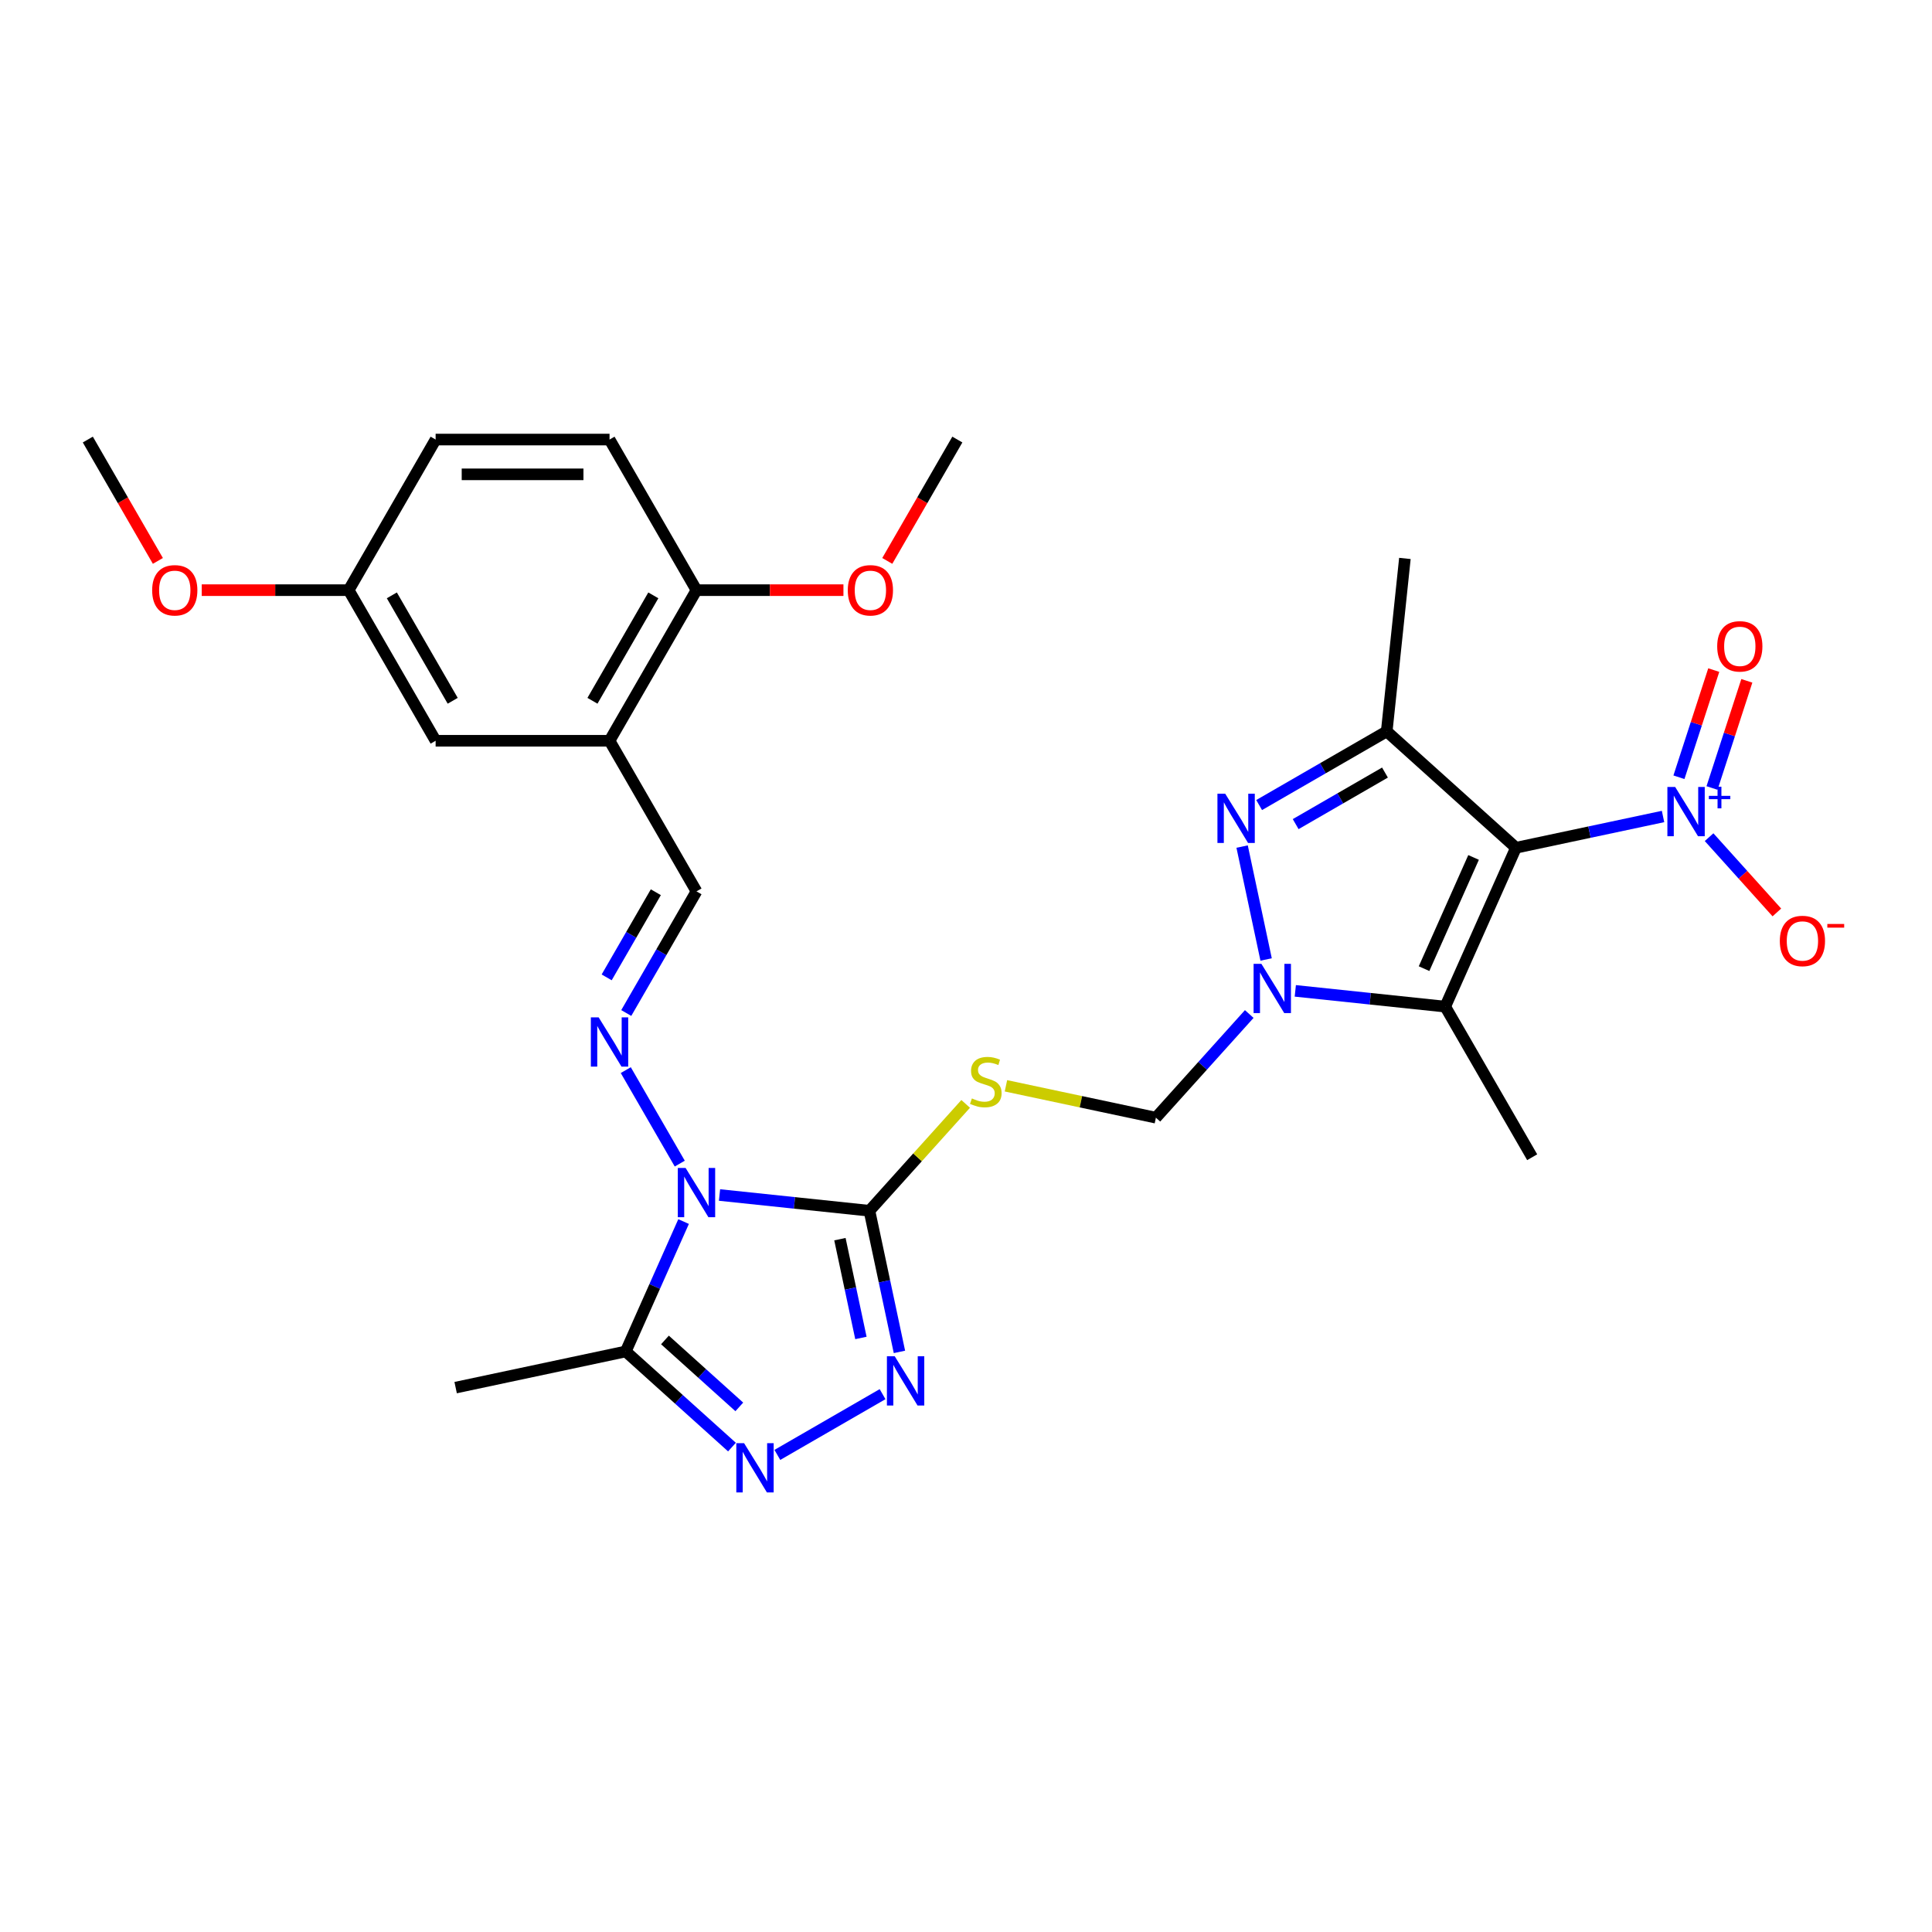 <?xml version='1.0' encoding='iso-8859-1'?>
<svg version='1.1' baseProfile='full'
              xmlns='http://www.w3.org/2000/svg'
                      xmlns:rdkit='http://www.rdkit.org/xml'
                      xmlns:xlink='http://www.w3.org/1999/xlink'
                  xml:space='preserve'
width='1000px' height='1000px' viewBox='0 0 1000 1000'>
<!-- END OF HEADER -->
<rect style='opacity:1.0;fill:#FFFFFF;stroke:none' width='1000' height='1000' x='0' y='0'> </rect>
<path class='bond-4' d='M 784.658,438.796 L 717.765,378.566' style='fill:none;fill-rule:evenodd;stroke:#000000;stroke-width:6px;stroke-linecap:butt;stroke-linejoin:miter;stroke-opacity:1' />
<path class='bond-5' d='M 784.658,438.796 L 748.046,521.027' style='fill:none;fill-rule:evenodd;stroke:#000000;stroke-width:6px;stroke-linecap:butt;stroke-linejoin:miter;stroke-opacity:1' />
<path class='bond-5' d='M 762.72,443.809 L 737.092,501.37' style='fill:none;fill-rule:evenodd;stroke:#000000;stroke-width:6px;stroke-linecap:butt;stroke-linejoin:miter;stroke-opacity:1' />
<path class='bond-6' d='M 784.658,438.796 L 822.722,430.706' style='fill:none;fill-rule:evenodd;stroke:#000000;stroke-width:6px;stroke-linecap:butt;stroke-linejoin:miter;stroke-opacity:1' />
<path class='bond-6' d='M 822.722,430.706 L 860.786,422.615' style='fill:none;fill-rule:evenodd;stroke:#0000FF;stroke-width:6px;stroke-linecap:butt;stroke-linejoin:miter;stroke-opacity:1' />
<path class='bond-0' d='M 372.418,618.533 L 411.219,622.611' style='fill:none;fill-rule:evenodd;stroke:#0000FF;stroke-width:6px;stroke-linecap:butt;stroke-linejoin:miter;stroke-opacity:1' />
<path class='bond-0' d='M 411.219,622.611 L 450.02,626.689' style='fill:none;fill-rule:evenodd;stroke:#000000;stroke-width:6px;stroke-linecap:butt;stroke-linejoin:miter;stroke-opacity:1' />
<path class='bond-9' d='M 353.823,632.276 L 338.856,665.894' style='fill:none;fill-rule:evenodd;stroke:#0000FF;stroke-width:6px;stroke-linecap:butt;stroke-linejoin:miter;stroke-opacity:1' />
<path class='bond-9' d='M 338.856,665.894 L 323.888,699.511' style='fill:none;fill-rule:evenodd;stroke:#000000;stroke-width:6px;stroke-linecap:butt;stroke-linejoin:miter;stroke-opacity:1' />
<path class='bond-10' d='M 351.842,602.284 L 323.902,553.89' style='fill:none;fill-rule:evenodd;stroke:#0000FF;stroke-width:6px;stroke-linecap:butt;stroke-linejoin:miter;stroke-opacity:1' />
<path class='bond-1' d='M 450.02,626.689 L 474.923,599.031' style='fill:none;fill-rule:evenodd;stroke:#000000;stroke-width:6px;stroke-linecap:butt;stroke-linejoin:miter;stroke-opacity:1' />
<path class='bond-1' d='M 474.923,599.031 L 499.827,571.373' style='fill:none;fill-rule:evenodd;stroke:#CCCC00;stroke-width:6px;stroke-linecap:butt;stroke-linejoin:miter;stroke-opacity:1' />
<path class='bond-7' d='M 450.02,626.689 L 457.783,663.214' style='fill:none;fill-rule:evenodd;stroke:#000000;stroke-width:6px;stroke-linecap:butt;stroke-linejoin:miter;stroke-opacity:1' />
<path class='bond-7' d='M 457.783,663.214 L 465.547,699.739' style='fill:none;fill-rule:evenodd;stroke:#0000FF;stroke-width:6px;stroke-linecap:butt;stroke-linejoin:miter;stroke-opacity:1' />
<path class='bond-7' d='M 434.74,641.39 L 440.174,666.957' style='fill:none;fill-rule:evenodd;stroke:#000000;stroke-width:6px;stroke-linecap:butt;stroke-linejoin:miter;stroke-opacity:1' />
<path class='bond-7' d='M 440.174,666.957 L 445.609,692.524' style='fill:none;fill-rule:evenodd;stroke:#0000FF;stroke-width:6px;stroke-linecap:butt;stroke-linejoin:miter;stroke-opacity:1' />
<path class='bond-2' d='M 670.444,512.871 L 709.245,516.949' style='fill:none;fill-rule:evenodd;stroke:#0000FF;stroke-width:6px;stroke-linecap:butt;stroke-linejoin:miter;stroke-opacity:1' />
<path class='bond-2' d='M 709.245,516.949 L 748.046,521.027' style='fill:none;fill-rule:evenodd;stroke:#000000;stroke-width:6px;stroke-linecap:butt;stroke-linejoin:miter;stroke-opacity:1' />
<path class='bond-12' d='M 646.609,524.854 L 622.453,551.683' style='fill:none;fill-rule:evenodd;stroke:#0000FF;stroke-width:6px;stroke-linecap:butt;stroke-linejoin:miter;stroke-opacity:1' />
<path class='bond-12' d='M 622.453,551.683 L 598.296,578.511' style='fill:none;fill-rule:evenodd;stroke:#000000;stroke-width:6px;stroke-linecap:butt;stroke-linejoin:miter;stroke-opacity:1' />
<path class='bond-29' d='M 655.339,496.622 L 642.918,438.185' style='fill:none;fill-rule:evenodd;stroke:#0000FF;stroke-width:6px;stroke-linecap:butt;stroke-linejoin:miter;stroke-opacity:1' />
<path class='bond-3' d='M 651.73,416.692 L 684.747,397.629' style='fill:none;fill-rule:evenodd;stroke:#0000FF;stroke-width:6px;stroke-linecap:butt;stroke-linejoin:miter;stroke-opacity:1' />
<path class='bond-3' d='M 684.747,397.629 L 717.765,378.566' style='fill:none;fill-rule:evenodd;stroke:#000000;stroke-width:6px;stroke-linecap:butt;stroke-linejoin:miter;stroke-opacity:1' />
<path class='bond-3' d='M 670.636,426.564 L 693.749,413.22' style='fill:none;fill-rule:evenodd;stroke:#0000FF;stroke-width:6px;stroke-linecap:butt;stroke-linejoin:miter;stroke-opacity:1' />
<path class='bond-3' d='M 693.749,413.22 L 716.861,399.876' style='fill:none;fill-rule:evenodd;stroke:#000000;stroke-width:6px;stroke-linecap:butt;stroke-linejoin:miter;stroke-opacity:1' />
<path class='bond-21' d='M 717.765,378.566 L 727.174,289.046' style='fill:none;fill-rule:evenodd;stroke:#000000;stroke-width:6px;stroke-linecap:butt;stroke-linejoin:miter;stroke-opacity:1' />
<path class='bond-22' d='M 748.046,521.027 L 793.053,598.981' style='fill:none;fill-rule:evenodd;stroke:#000000;stroke-width:6px;stroke-linecap:butt;stroke-linejoin:miter;stroke-opacity:1' />
<path class='bond-15' d='M 884.622,433.318 L 902.162,452.799' style='fill:none;fill-rule:evenodd;stroke:#0000FF;stroke-width:6px;stroke-linecap:butt;stroke-linejoin:miter;stroke-opacity:1' />
<path class='bond-15' d='M 902.162,452.799 L 919.703,472.28' style='fill:none;fill-rule:evenodd;stroke:#FF0000;stroke-width:6px;stroke-linecap:butt;stroke-linejoin:miter;stroke-opacity:1' />
<path class='bond-16' d='M 886.137,407.867 L 895.149,380.133' style='fill:none;fill-rule:evenodd;stroke:#0000FF;stroke-width:6px;stroke-linecap:butt;stroke-linejoin:miter;stroke-opacity:1' />
<path class='bond-16' d='M 895.149,380.133 L 904.16,352.398' style='fill:none;fill-rule:evenodd;stroke:#FF0000;stroke-width:6px;stroke-linecap:butt;stroke-linejoin:miter;stroke-opacity:1' />
<path class='bond-16' d='M 869.016,402.304 L 878.027,374.569' style='fill:none;fill-rule:evenodd;stroke:#0000FF;stroke-width:6px;stroke-linecap:butt;stroke-linejoin:miter;stroke-opacity:1' />
<path class='bond-16' d='M 878.027,374.569 L 887.039,346.835' style='fill:none;fill-rule:evenodd;stroke:#FF0000;stroke-width:6px;stroke-linecap:butt;stroke-linejoin:miter;stroke-opacity:1' />
<path class='bond-8' d='M 456.817,721.616 L 402.355,753.059' style='fill:none;fill-rule:evenodd;stroke:#0000FF;stroke-width:6px;stroke-linecap:butt;stroke-linejoin:miter;stroke-opacity:1' />
<path class='bond-30' d='M 378.863,749.011 L 351.376,724.261' style='fill:none;fill-rule:evenodd;stroke:#0000FF;stroke-width:6px;stroke-linecap:butt;stroke-linejoin:miter;stroke-opacity:1' />
<path class='bond-30' d='M 351.376,724.261 L 323.888,699.511' style='fill:none;fill-rule:evenodd;stroke:#000000;stroke-width:6px;stroke-linecap:butt;stroke-linejoin:miter;stroke-opacity:1' />
<path class='bond-30' d='M 382.663,728.207 L 363.422,710.882' style='fill:none;fill-rule:evenodd;stroke:#0000FF;stroke-width:6px;stroke-linecap:butt;stroke-linejoin:miter;stroke-opacity:1' />
<path class='bond-30' d='M 363.422,710.882 L 344.181,693.558' style='fill:none;fill-rule:evenodd;stroke:#000000;stroke-width:6px;stroke-linecap:butt;stroke-linejoin:miter;stroke-opacity:1' />
<path class='bond-24' d='M 323.888,699.511 L 235.842,718.226' style='fill:none;fill-rule:evenodd;stroke:#000000;stroke-width:6px;stroke-linecap:butt;stroke-linejoin:miter;stroke-opacity:1' />
<path class='bond-14' d='M 324.151,524.331 L 342.326,492.852' style='fill:none;fill-rule:evenodd;stroke:#0000FF;stroke-width:6px;stroke-linecap:butt;stroke-linejoin:miter;stroke-opacity:1' />
<path class='bond-14' d='M 342.326,492.852 L 360.5,461.373' style='fill:none;fill-rule:evenodd;stroke:#000000;stroke-width:6px;stroke-linecap:butt;stroke-linejoin:miter;stroke-opacity:1' />
<path class='bond-14' d='M 314.013,505.886 L 326.735,483.851' style='fill:none;fill-rule:evenodd;stroke:#0000FF;stroke-width:6px;stroke-linecap:butt;stroke-linejoin:miter;stroke-opacity:1' />
<path class='bond-14' d='M 326.735,483.851 L 339.457,461.815' style='fill:none;fill-rule:evenodd;stroke:#000000;stroke-width:6px;stroke-linecap:butt;stroke-linejoin:miter;stroke-opacity:1' />
<path class='bond-11' d='M 520.674,562.012 L 559.485,570.262' style='fill:none;fill-rule:evenodd;stroke:#CCCC00;stroke-width:6px;stroke-linecap:butt;stroke-linejoin:miter;stroke-opacity:1' />
<path class='bond-11' d='M 559.485,570.262 L 598.296,578.511' style='fill:none;fill-rule:evenodd;stroke:#000000;stroke-width:6px;stroke-linecap:butt;stroke-linejoin:miter;stroke-opacity:1' />
<path class='bond-13' d='M 315.493,383.42 L 360.5,461.373' style='fill:none;fill-rule:evenodd;stroke:#000000;stroke-width:6px;stroke-linecap:butt;stroke-linejoin:miter;stroke-opacity:1' />
<path class='bond-17' d='M 315.493,383.42 L 360.5,305.466' style='fill:none;fill-rule:evenodd;stroke:#000000;stroke-width:6px;stroke-linecap:butt;stroke-linejoin:miter;stroke-opacity:1' />
<path class='bond-17' d='M 306.654,362.725 L 338.158,308.158' style='fill:none;fill-rule:evenodd;stroke:#000000;stroke-width:6px;stroke-linecap:butt;stroke-linejoin:miter;stroke-opacity:1' />
<path class='bond-18' d='M 315.493,383.42 L 225.48,383.42' style='fill:none;fill-rule:evenodd;stroke:#000000;stroke-width:6px;stroke-linecap:butt;stroke-linejoin:miter;stroke-opacity:1' />
<path class='bond-19' d='M 360.5,305.466 L 315.493,227.513' style='fill:none;fill-rule:evenodd;stroke:#000000;stroke-width:6px;stroke-linecap:butt;stroke-linejoin:miter;stroke-opacity:1' />
<path class='bond-25' d='M 360.5,305.466 L 398.53,305.466' style='fill:none;fill-rule:evenodd;stroke:#000000;stroke-width:6px;stroke-linecap:butt;stroke-linejoin:miter;stroke-opacity:1' />
<path class='bond-25' d='M 398.53,305.466 L 436.561,305.466' style='fill:none;fill-rule:evenodd;stroke:#FF0000;stroke-width:6px;stroke-linecap:butt;stroke-linejoin:miter;stroke-opacity:1' />
<path class='bond-20' d='M 225.48,383.42 L 180.474,305.466' style='fill:none;fill-rule:evenodd;stroke:#000000;stroke-width:6px;stroke-linecap:butt;stroke-linejoin:miter;stroke-opacity:1' />
<path class='bond-20' d='M 234.32,362.725 L 202.816,308.158' style='fill:none;fill-rule:evenodd;stroke:#000000;stroke-width:6px;stroke-linecap:butt;stroke-linejoin:miter;stroke-opacity:1' />
<path class='bond-31' d='M 315.493,227.513 L 225.48,227.513' style='fill:none;fill-rule:evenodd;stroke:#000000;stroke-width:6px;stroke-linecap:butt;stroke-linejoin:miter;stroke-opacity:1' />
<path class='bond-31' d='M 301.991,245.515 L 238.982,245.515' style='fill:none;fill-rule:evenodd;stroke:#000000;stroke-width:6px;stroke-linecap:butt;stroke-linejoin:miter;stroke-opacity:1' />
<path class='bond-23' d='M 180.474,305.466 L 225.48,227.513' style='fill:none;fill-rule:evenodd;stroke:#000000;stroke-width:6px;stroke-linecap:butt;stroke-linejoin:miter;stroke-opacity:1' />
<path class='bond-26' d='M 180.474,305.466 L 142.444,305.466' style='fill:none;fill-rule:evenodd;stroke:#000000;stroke-width:6px;stroke-linecap:butt;stroke-linejoin:miter;stroke-opacity:1' />
<path class='bond-26' d='M 142.444,305.466 L 104.413,305.466' style='fill:none;fill-rule:evenodd;stroke:#FF0000;stroke-width:6px;stroke-linecap:butt;stroke-linejoin:miter;stroke-opacity:1' />
<path class='bond-27' d='M 459.254,290.326 L 477.387,258.919' style='fill:none;fill-rule:evenodd;stroke:#FF0000;stroke-width:6px;stroke-linecap:butt;stroke-linejoin:miter;stroke-opacity:1' />
<path class='bond-27' d='M 477.387,258.919 L 495.519,227.513' style='fill:none;fill-rule:evenodd;stroke:#000000;stroke-width:6px;stroke-linecap:butt;stroke-linejoin:miter;stroke-opacity:1' />
<path class='bond-28' d='M 81.72,290.326 L 63.587,258.919' style='fill:none;fill-rule:evenodd;stroke:#FF0000;stroke-width:6px;stroke-linecap:butt;stroke-linejoin:miter;stroke-opacity:1' />
<path class='bond-28' d='M 63.587,258.919 L 45.455,227.513' style='fill:none;fill-rule:evenodd;stroke:#000000;stroke-width:6px;stroke-linecap:butt;stroke-linejoin:miter;stroke-opacity:1' />
<path  class='atom-1' d='M 354.865 604.534
L 363.218 618.036
Q 364.046 619.368, 365.379 621.781
Q 366.711 624.193, 366.783 624.337
L 366.783 604.534
L 370.167 604.534
L 370.167 630.026
L 366.675 630.026
L 357.71 615.264
Q 356.665 613.536, 355.549 611.555
Q 354.469 609.575, 354.145 608.963
L 354.145 630.026
L 350.833 630.026
L 350.833 604.534
L 354.865 604.534
' fill='#0000FF'/>
<path  class='atom-3' d='M 652.892 498.873
L 661.245 512.375
Q 662.073 513.707, 663.405 516.119
Q 664.737 518.532, 664.81 518.676
L 664.81 498.873
L 668.194 498.873
L 668.194 524.364
L 664.701 524.364
L 655.736 509.602
Q 654.692 507.874, 653.576 505.894
Q 652.496 503.913, 652.172 503.301
L 652.172 524.364
L 648.859 524.364
L 648.859 498.873
L 652.892 498.873
' fill='#0000FF'/>
<path  class='atom-4' d='M 634.177 410.827
L 642.53 424.329
Q 643.358 425.661, 644.691 428.073
Q 646.023 430.486, 646.095 430.63
L 646.095 410.827
L 649.479 410.827
L 649.479 436.318
L 645.987 436.318
L 637.021 421.556
Q 635.977 419.828, 634.861 417.848
Q 633.781 415.867, 633.457 415.255
L 633.457 436.318
L 630.144 436.318
L 630.144 410.827
L 634.177 410.827
' fill='#0000FF'/>
<path  class='atom-7' d='M 867.069 407.336
L 875.422 420.838
Q 876.251 422.17, 877.583 424.582
Q 878.915 426.995, 878.987 427.139
L 878.987 407.336
L 882.371 407.336
L 882.371 432.828
L 878.879 432.828
L 869.914 418.065
Q 868.869 416.337, 867.753 414.357
Q 866.673 412.377, 866.349 411.765
L 866.349 432.828
L 863.037 432.828
L 863.037 407.336
L 867.069 407.336
' fill='#0000FF'/>
<path  class='atom-7' d='M 884.51 411.931
L 889.001 411.931
L 889.001 407.202
L 890.998 407.202
L 890.998 411.931
L 895.608 411.931
L 895.608 413.642
L 890.998 413.642
L 890.998 418.395
L 889.001 418.395
L 889.001 413.642
L 884.51 413.642
L 884.51 411.931
' fill='#0000FF'/>
<path  class='atom-8' d='M 463.1 701.989
L 471.453 715.491
Q 472.281 716.823, 473.613 719.236
Q 474.945 721.648, 475.017 721.792
L 475.017 701.989
L 478.402 701.989
L 478.402 727.481
L 474.909 727.481
L 465.944 712.719
Q 464.9 710.991, 463.784 709.01
Q 462.704 707.03, 462.38 706.418
L 462.38 727.481
L 459.067 727.481
L 459.067 701.989
L 463.1 701.989
' fill='#0000FF'/>
<path  class='atom-9' d='M 385.146 746.996
L 393.499 760.498
Q 394.328 761.83, 395.66 764.242
Q 396.992 766.655, 397.064 766.799
L 397.064 746.996
L 400.448 746.996
L 400.448 772.487
L 396.956 772.487
L 387.991 757.725
Q 386.946 755.997, 385.83 754.017
Q 384.75 752.036, 384.426 751.424
L 384.426 772.487
L 381.114 772.487
L 381.114 746.996
L 385.146 746.996
' fill='#0000FF'/>
<path  class='atom-11' d='M 309.859 526.581
L 318.212 540.083
Q 319.04 541.415, 320.372 543.827
Q 321.704 546.24, 321.776 546.384
L 321.776 526.581
L 325.161 526.581
L 325.161 552.073
L 321.668 552.073
L 312.703 537.31
Q 311.659 535.582, 310.543 533.602
Q 309.463 531.622, 309.139 531.009
L 309.139 552.073
L 305.826 552.073
L 305.826 526.581
L 309.859 526.581
' fill='#0000FF'/>
<path  class='atom-12' d='M 503.049 568.546
Q 503.337 568.654, 504.525 569.158
Q 505.714 569.662, 507.01 569.986
Q 508.342 570.274, 509.638 570.274
Q 512.05 570.274, 513.455 569.122
Q 514.859 567.934, 514.859 565.881
Q 514.859 564.477, 514.139 563.613
Q 513.455 562.749, 512.375 562.281
Q 511.294 561.813, 509.494 561.273
Q 507.226 560.589, 505.858 559.94
Q 504.525 559.292, 503.553 557.924
Q 502.617 556.556, 502.617 554.252
Q 502.617 551.047, 504.777 549.067
Q 506.974 547.087, 511.294 547.087
Q 514.247 547.087, 517.595 548.491
L 516.767 551.263
Q 513.707 550.003, 511.402 550.003
Q 508.918 550.003, 507.55 551.047
Q 506.182 552.055, 506.218 553.82
Q 506.218 555.188, 506.902 556.016
Q 507.622 556.844, 508.63 557.312
Q 509.674 557.78, 511.402 558.32
Q 513.707 559.04, 515.075 559.76
Q 516.443 560.481, 517.415 561.957
Q 518.423 563.397, 518.423 565.881
Q 518.423 569.41, 516.047 571.318
Q 513.707 573.19, 509.782 573.19
Q 507.514 573.19, 505.786 572.686
Q 504.093 572.218, 502.077 571.39
L 503.049 568.546
' fill='#CCCC00'/>
<path  class='atom-16' d='M 921.233 487.046
Q 921.233 480.926, 924.257 477.505
Q 927.282 474.085, 932.934 474.085
Q 938.587 474.085, 941.612 477.505
Q 944.636 480.926, 944.636 487.046
Q 944.636 493.239, 941.576 496.768
Q 938.515 500.26, 932.934 500.26
Q 927.318 500.26, 924.257 496.768
Q 921.233 493.275, 921.233 487.046
M 932.934 497.38
Q 936.823 497.38, 938.911 494.788
Q 941.036 492.159, 941.036 487.046
Q 941.036 482.042, 938.911 479.521
Q 936.823 476.965, 932.934 476.965
Q 929.046 476.965, 926.922 479.485
Q 924.833 482.006, 924.833 487.046
Q 924.833 492.195, 926.922 494.788
Q 929.046 497.38, 932.934 497.38
' fill='#FF0000'/>
<path  class='atom-16' d='M 945.824 478.245
L 954.545 478.245
L 954.545 480.146
L 945.824 480.146
L 945.824 478.245
' fill='#FF0000'/>
<path  class='atom-17' d='M 888.818 334.546
Q 888.818 328.425, 891.842 325.005
Q 894.867 321.584, 900.52 321.584
Q 906.172 321.584, 909.197 325.005
Q 912.221 328.425, 912.221 334.546
Q 912.221 340.739, 909.161 344.268
Q 906.1 347.76, 900.52 347.76
Q 894.903 347.76, 891.842 344.268
Q 888.818 340.775, 888.818 334.546
M 900.52 344.88
Q 904.408 344.88, 906.496 342.287
Q 908.621 339.659, 908.621 334.546
Q 908.621 329.542, 906.496 327.021
Q 904.408 324.465, 900.52 324.465
Q 896.631 324.465, 894.507 326.985
Q 892.418 329.506, 892.418 334.546
Q 892.418 339.695, 894.507 342.287
Q 896.631 344.88, 900.52 344.88
' fill='#FF0000'/>
<path  class='atom-26' d='M 438.811 305.538
Q 438.811 299.417, 441.836 295.997
Q 444.86 292.576, 450.513 292.576
Q 456.166 292.576, 459.19 295.997
Q 462.215 299.417, 462.215 305.538
Q 462.215 311.731, 459.154 315.26
Q 456.094 318.752, 450.513 318.752
Q 444.896 318.752, 441.836 315.26
Q 438.811 311.767, 438.811 305.538
M 450.513 315.872
Q 454.401 315.872, 456.49 313.279
Q 458.614 310.651, 458.614 305.538
Q 458.614 300.533, 456.49 298.013
Q 454.401 295.457, 450.513 295.457
Q 446.624 295.457, 444.5 297.977
Q 442.412 300.497, 442.412 305.538
Q 442.412 310.687, 444.5 313.279
Q 446.624 315.872, 450.513 315.872
' fill='#FF0000'/>
<path  class='atom-27' d='M 78.759 305.538
Q 78.759 299.417, 81.784 295.997
Q 84.808 292.576, 90.461 292.576
Q 96.114 292.576, 99.138 295.997
Q 102.163 299.417, 102.163 305.538
Q 102.163 311.731, 99.102 315.26
Q 96.042 318.752, 90.461 318.752
Q 84.844 318.752, 81.784 315.26
Q 78.759 311.767, 78.759 305.538
M 90.461 315.872
Q 94.35 315.872, 96.438 313.279
Q 98.562 310.651, 98.562 305.538
Q 98.562 300.533, 96.438 298.013
Q 94.35 295.457, 90.461 295.457
Q 86.573 295.457, 84.448 297.977
Q 82.36 300.497, 82.36 305.538
Q 82.36 310.687, 84.448 313.279
Q 86.573 315.872, 90.461 315.872
' fill='#FF0000'/>
</svg>
